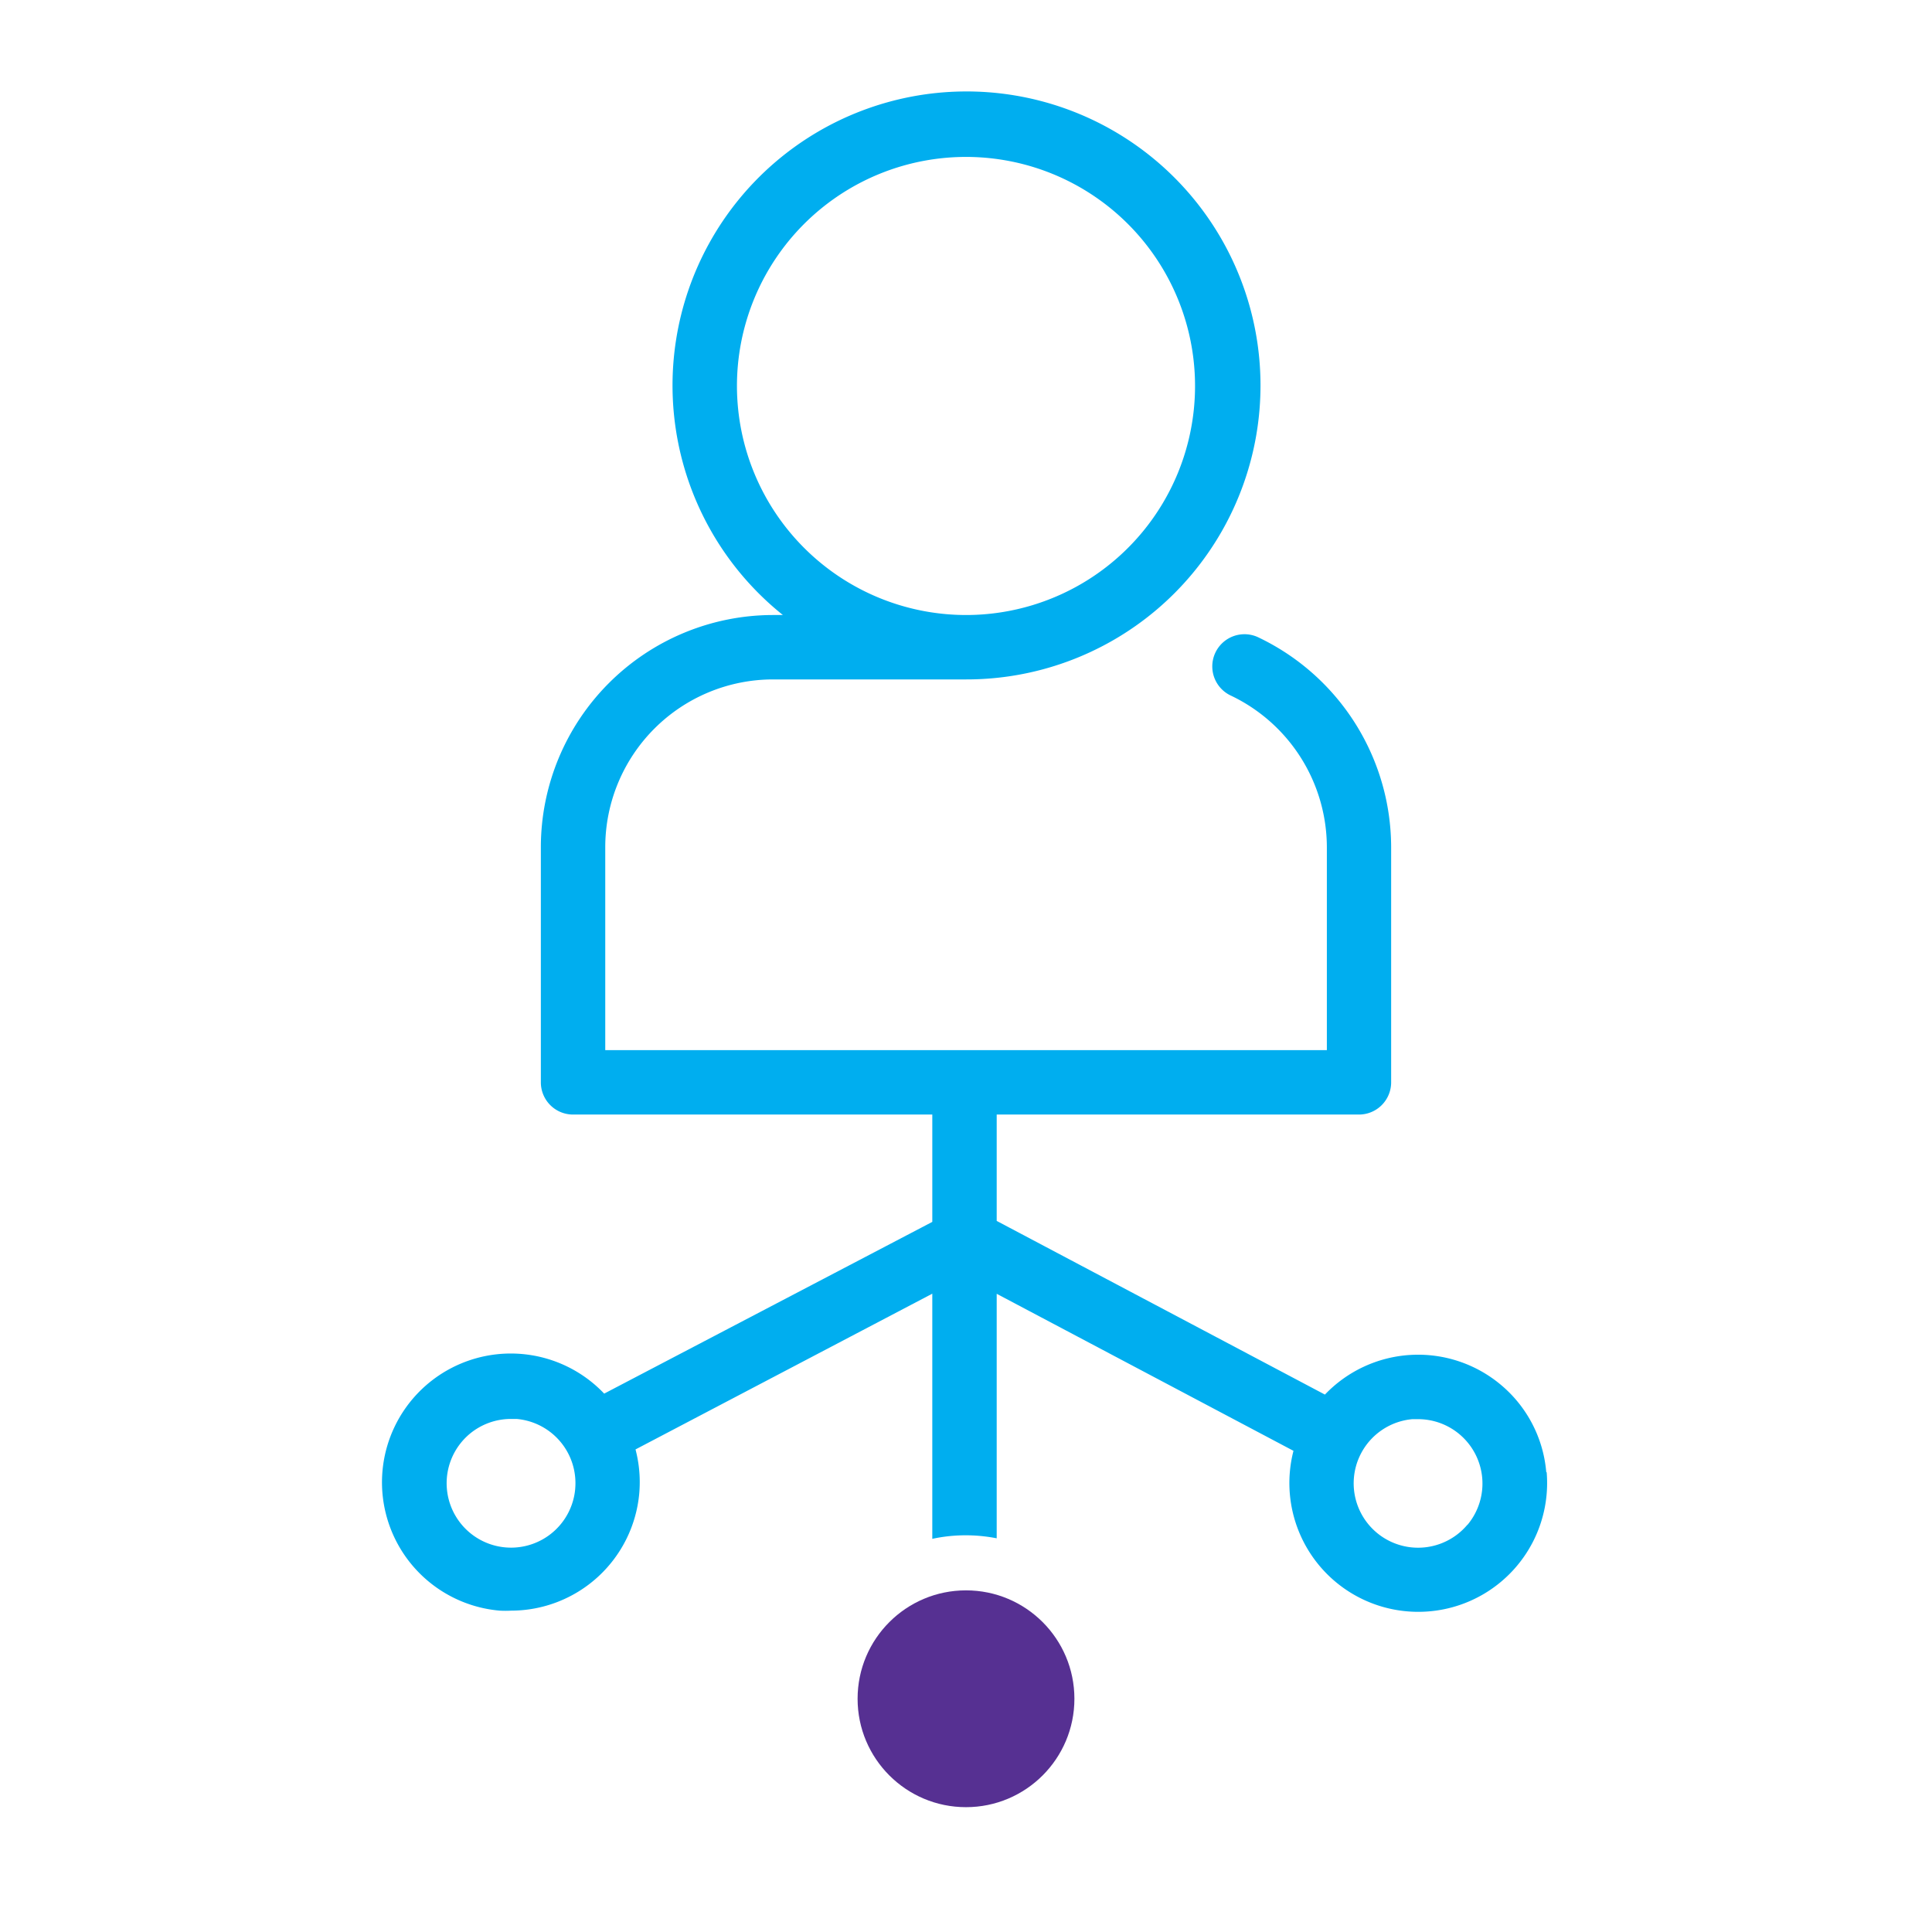 <svg id="iStock-993090294.jpg" xmlns="http://www.w3.org/2000/svg" viewBox="0 0 180 180"><defs><style>.cls-1{fill:#563092;}.cls-2{fill:#00aeef;}</style></defs><circle class="cls-1" cx="90" cy="158.27" r="10.1"/><path class="cls-2" d="M144.06,137.15a11.9,11.9,0,0,0-4.24-8.14h0a12,12,0,0,0-16.38.92L92.86,113.75v-9.91h33.75a3,3,0,0,0,3-3V78.92a21.7,21.7,0,0,0-12.44-19.57,3,3,0,0,0-2.55,5.43,15.68,15.68,0,0,1,9,14.14V97.84H56.39V78.92A15.64,15.64,0,0,1,72,63.3H90a27.39,27.39,0,1,0-17.06-6H72A21.65,21.65,0,0,0,50.39,78.92v21.92a3,3,0,0,0,3,3H86.86v10l-30.57,16a12,12,0,1,0-9.73,20.22,9.69,9.69,0,0,0,1.07,0,12,12,0,0,0,11.93-10.95,12,12,0,0,0-.35-4.07l27.65-14.51v22.84a14.74,14.74,0,0,1,3.14-.33,15,15,0,0,1,2.86.28V120.54l27.65,14.63a12,12,0,0,0,11.59,15,12,12,0,0,0,12-13ZM68.66,36A21.34,21.34,0,1,1,90,57.3,21.36,21.36,0,0,1,68.66,36ZM53.59,138.72a6,6,0,1,1-9.84-5.12h0a6,6,0,0,1,3.85-1.4l.53,0a6,6,0,0,1,5.46,6.5Zm83.12,3.34a6,6,0,1,1-5.12-9.84l.53,0a6,6,0,0,1,3.85,1.4h0a6,6,0,0,1,.74,8.46Z"/></svg>